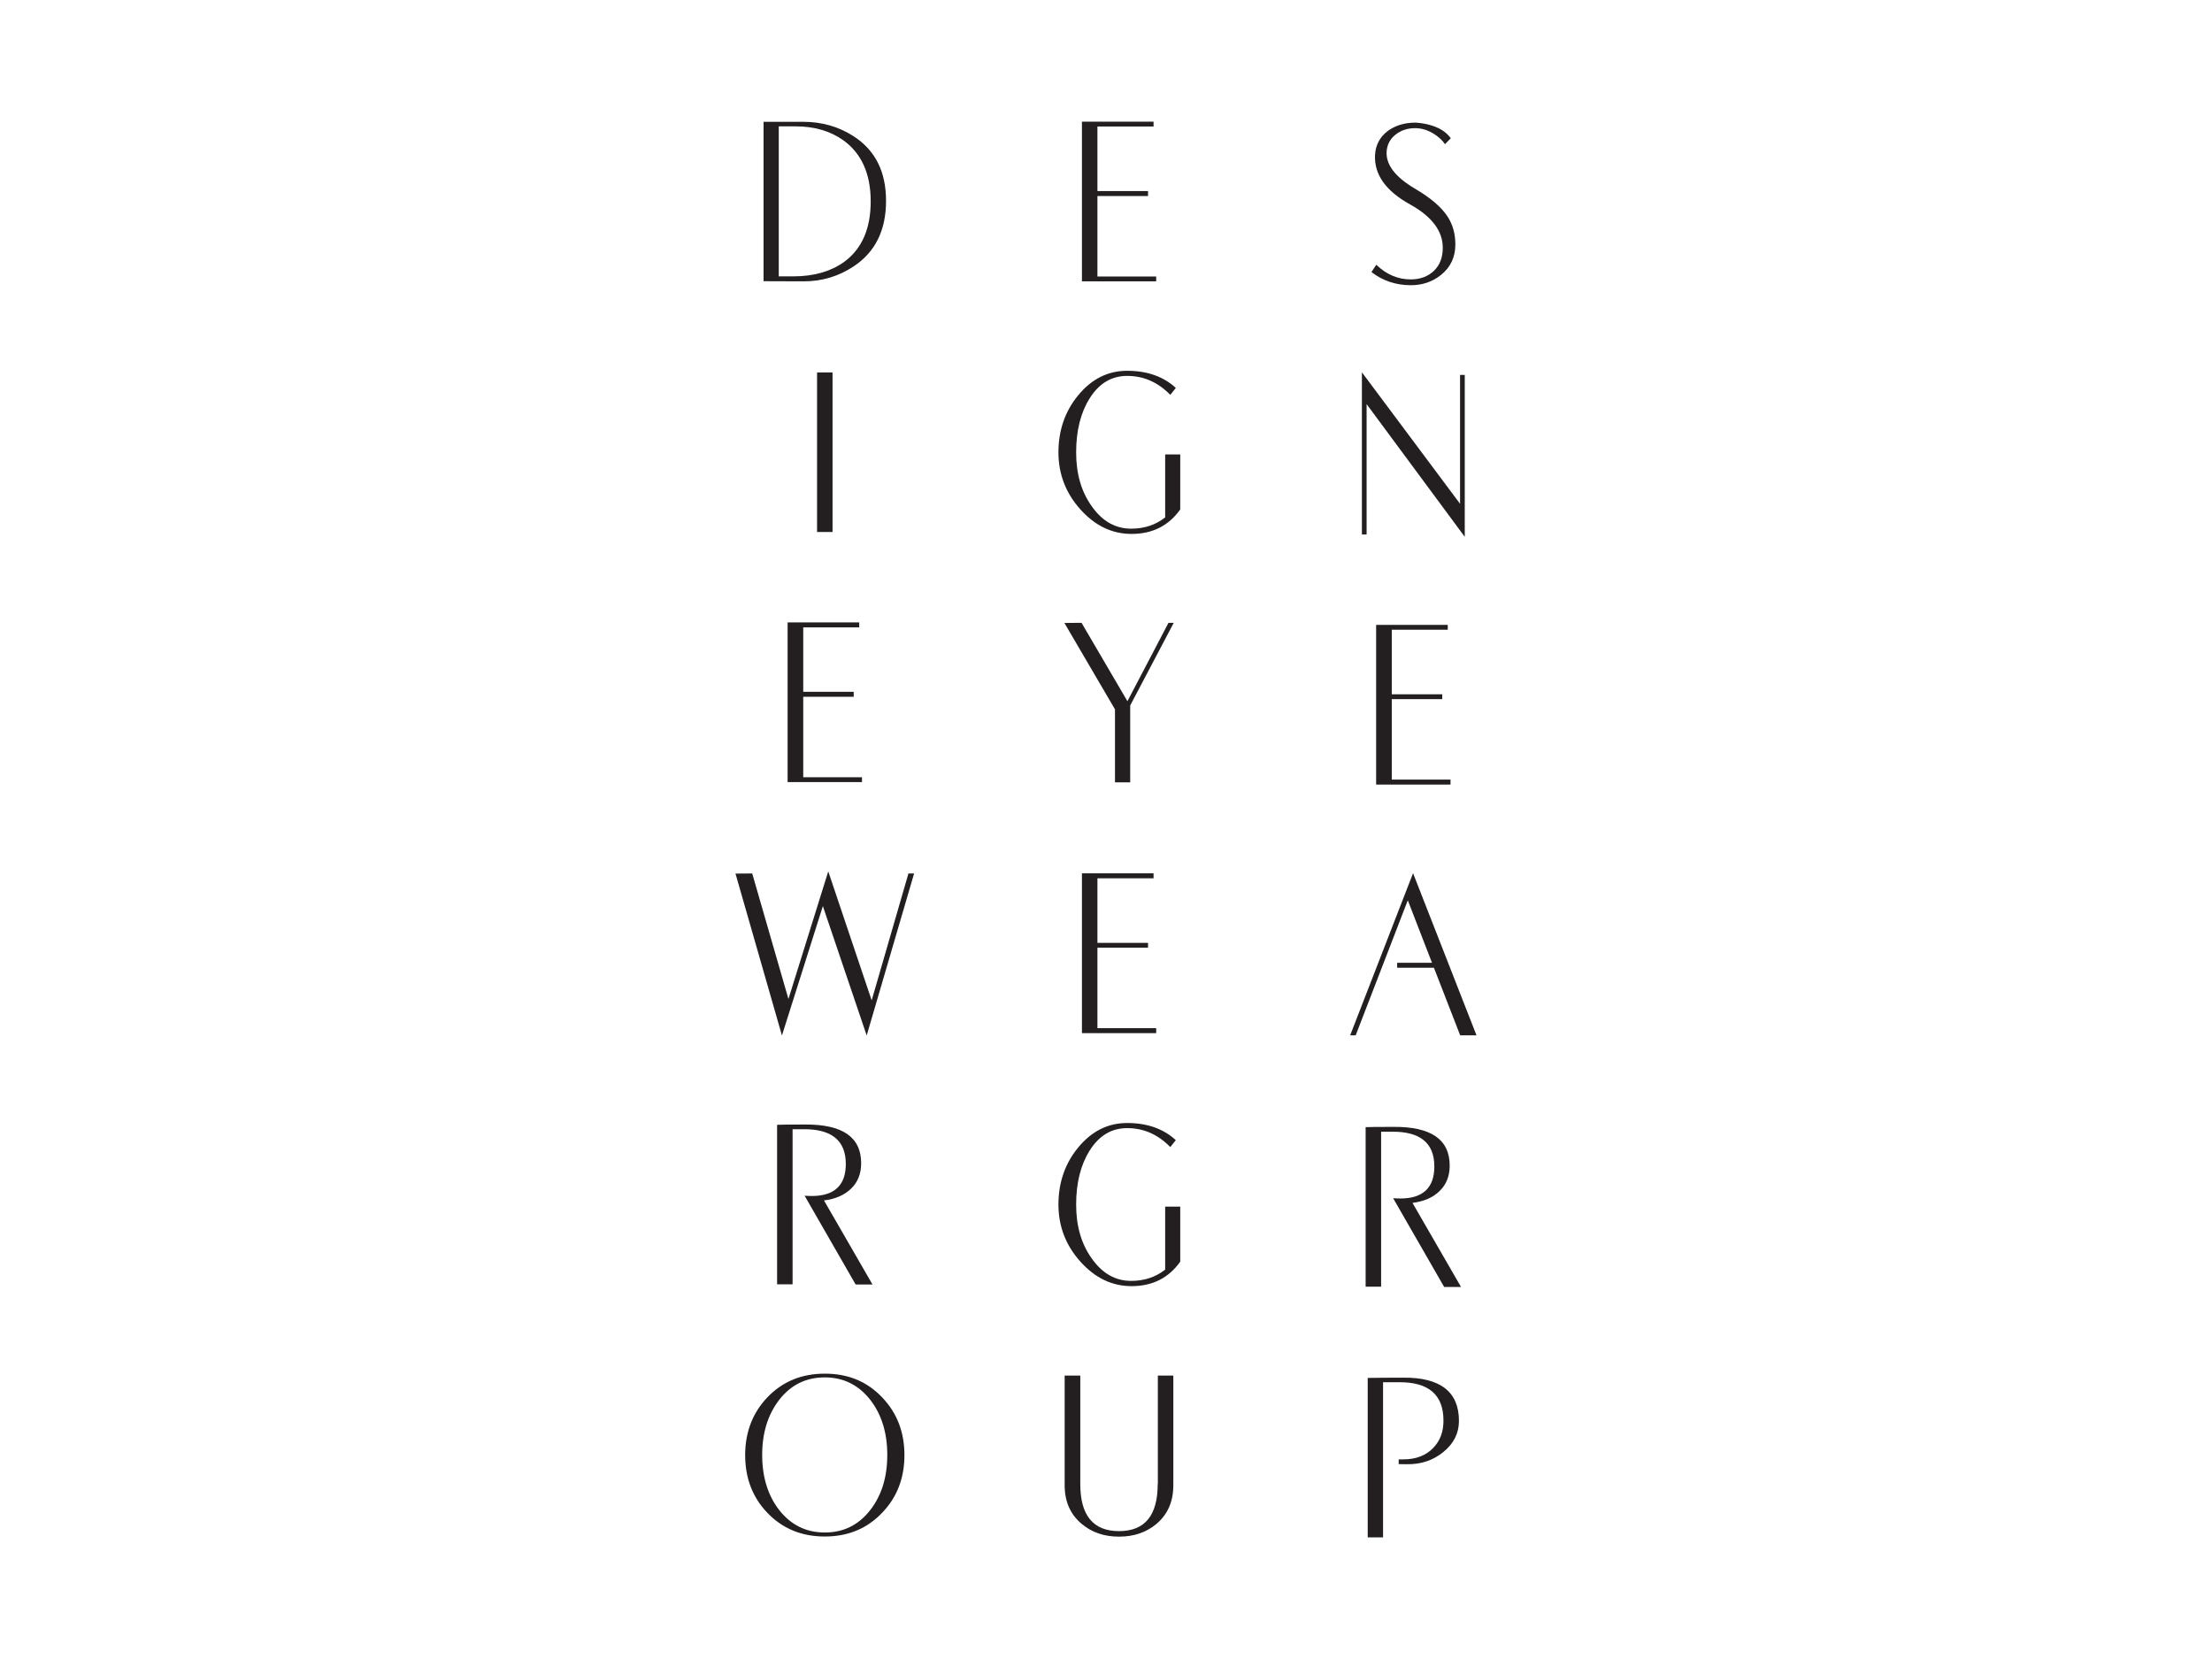 <?xml version="1.0" encoding="utf-8"?>
<!-- Generator: Adobe Illustrator 27.7.0, SVG Export Plug-In . SVG Version: 6.00 Build 0)  -->
<svg version="1.1" id="Layer_1" xmlns="http://www.w3.org/2000/svg" xmlns:xlink="http://www.w3.org/1999/xlink" x="0px" y="0px"
	 viewBox="0 0 1600 1200" style="enable-background:new 0 0 1600 1200;" xml:space="preserve">
<style type="text/css">
	.st0{fill:#231F20;}
	.st1{clip-path:url(#SVGID_00000049928898840749245440000015886789012175772826_);fill:#231F20;}
</style>
<g>
	<path class="st0" d="M563.3,200V91.4h12.2c13.5,0,24.9,3.3,34.4,10c13.1,9.4,19.8,24,19.9,43.8c0.1,20.2-6.4,34.9-19.3,44.3
		c-9.7,6.9-21.9,10.4-36.7,10.4H563.3L563.3,200L563.3,200z M617.6,192.6c15.6-10.4,23.3-26.2,23.3-47.3c0-21.1-7.8-36.6-23.4-46.7
		c-10.8-7-23-10.5-36.6-10.5h-28.6v115.3l29.1,0.1C594.6,203.5,606.6,199.9,617.6,192.6L617.6,192.6L617.6,192.6z"/>
	<polygon class="st0" points="591,269.4 591,384.8 602.2,384.8 602.2,269.4 591,269.4 591,269.4 	"/>
	<g>
		<defs>
			<rect id="SVGID_1_" x="532" y="88" width="536" height="1024"/>
		</defs>
		<clipPath id="SVGID_00000029725352600692560500000014603833424983028630_">
			<use xlink:href="#SVGID_1_"  style="overflow:visible;"/>
		</clipPath>
		<polygon style="clip-path:url(#SVGID_00000029725352600692560500000014603833424983028630_);fill:#231F20;" points="569.7,565.7 
			623.5,565.7 623.5,562.2 581,562.2 581,504 617.5,504 617.5,500.4 581,500.4 581,453.8 621.5,453.8 621.5,450.2 569.7,450.2 
			569.7,565.7 569.7,565.7 		"/>
		<polygon style="clip-path:url(#SVGID_00000029725352600692560500000014603833424983028630_);fill:#231F20;" points="630.5,723.6 
			599.1,630.3 570.3,722.6 544.1,631.8 532,631.9 565.6,749 595.2,655.4 626.9,749 661.2,631.8 657.1,631.8 630.5,723.6 
			630.5,723.6 		"/>
	</g>
	<path class="st0" d="M622.9,841.4c0-18.9-13.5-28.2-40.6-28c-11.7,0-18.4,0.1-20.2,0.2v115.4h11.2V816.8h7.5
		c20.6-0.3,31,8.1,31,25.1c0,15.4-8.2,23.2-24.6,23.2c-1.7,0-3.4-0.1-5.2-0.2l36.9,64.2h12.2L596,868.3c8.3-1,14.9-3.9,19.7-8.6
		C620.5,855,622.9,848.9,622.9,841.4L622.9,841.4L622.9,841.4z"/>
	<path class="st0" d="M629.6,1092.1c-8.5,11-19.5,16.4-33,16.4c-13.6,0-24.6-5.5-33.1-16.4c-8.1-10.5-12.2-23.8-12.2-39.7
		c0-15.9,4.1-29.1,12.2-39.7c8.5-11,19.5-16.4,33.1-16.4c13.5,0,24.5,5.5,33,16.4c8.1,10.5,12.2,23.8,12.2,39.7
		C641.8,1068.4,637.7,1081.6,629.6,1092.1L629.6,1092.1L629.6,1092.1z M596.6,993.6c-16.9,0-30.8,5.8-41.7,17.3
		c-10.6,11.2-15.9,25.1-15.9,41.6c0,16.6,5.3,30.5,15.9,41.6c10.9,11.5,24.8,17.3,41.7,17.3c16.9,0,30.7-5.8,41.6-17.3
		c10.7-11.2,16-25,16-41.6c0-16.5-5.3-30.4-16-41.6C627.3,999.3,613.5,993.6,596.6,993.6L596.6,993.6L596.6,993.6z"/>
	<polygon class="st0" points="836.3,200 793.8,200 793.8,141.8 830.4,141.8 830.4,138.2 793.8,138.2 793.8,91.5 834.4,91.5 
		834.4,88 782.6,88 782.6,203.5 836.3,203.5 836.3,200 836.3,200 	"/>
	<path class="st0" d="M842.6,374.4c-6.8,5.3-14.9,8-24.4,8c-11.4,0-20.9-5.4-28.5-16.2c-7.6-10.6-11.3-23.6-11.3-39
		c0-15.7,3.3-28.8,9.8-39.1c6.8-10.8,15.8-16.2,27.1-16.2c12,0,22.3,4.6,31.2,13.7l4-5c-8.9-8.2-20.6-12.4-35.2-12.4
		c-13.9,0-25.7,5.9-35.4,17.7c-9.5,11.5-14.3,25.3-14.3,41.3c0,15.7,5.3,29.5,15.9,41.3c10.6,11.8,22.9,17.7,37,17.7
		c15.1,0,26.8-5.9,35.2-17.7v-39.8h-10.9V374.4L842.6,374.4L842.6,374.4z"/>
	<polygon class="st0" points="815.5,507.2 782.3,450.5 769.9,450.6 806.5,513.1 806.5,565.9 817.5,565.9 817.5,510.3 849,450.5 
		845.2,450.5 815.5,507.2 815.5,507.2 	"/>
	<polygon class="st0" points="834.4,635.3 834.4,631.7 782.6,631.7 782.6,747.3 836.3,747.3 836.3,743.7 793.8,743.7 793.8,685.5 
		830.4,685.5 830.4,682 793.8,682 793.8,635.3 834.4,635.3 834.4,635.3 	"/>
	<path class="st0" d="M842.6,918.5c-6.8,5.3-14.9,8-24.4,8c-11.4,0-20.9-5.4-28.5-16.2c-7.6-10.6-11.3-23.6-11.3-39
		c0-15.7,3.3-28.8,9.8-39.1c6.8-10.8,15.8-16.2,27.1-16.2c12,0,22.3,4.6,31.2,13.7l4-5c-8.9-8.2-20.6-12.4-35.2-12.4
		c-13.9,0-25.7,5.9-35.4,17.7c-9.5,11.5-14.3,25.3-14.3,41.3c0,15.7,5.3,29.5,15.9,41.3c10.6,11.8,22.9,17.7,37,17.7
		c15.1,0,26.8-5.9,35.2-17.7v-39.8h-10.9V918.5L842.6,918.5L842.6,918.5z"/>
	<path class="st0" d="M837.4,1073.5c0,22.7-9.3,34-28,34c-18.7,0-28-11.4-28-34V995h-11.3v79.3c0,11.7,4,20.9,12.1,27.8
		c7.4,6.3,16.4,9.4,27.2,9.4c10.8,0,19.8-3.1,27.2-9.3c8.1-6.9,12.1-16.2,12.1-27.9V995h-11.2V1073.5L837.4,1073.5L837.4,1073.5z"/>
	<path class="st0" d="M1020.4,202.1c-9.2,0-17.5-3.5-24.9-10.6l-3.5,5.3c8.2,6.3,17.7,9.5,28.5,9.5c8.4,0,15.7-2.5,21.9-7.5
		c6.9-5.6,10.3-12.9,10.3-22c0-7.5-1.8-14.1-5.4-19.8c-4.5-7.1-12.6-14-24.1-20.7c-14.1-8.4-20.9-17.3-20.2-26.9
		c0.4-4.9,2.5-8.9,6.4-12c3.9-3.1,8.7-4.7,14.2-4.7c4.9,0,9.5,1.5,14,4.4c3.2,2.1,5.8,4.5,7.6,7.2l4.2-4.3c-3.4-4.7-8.7-8-15.9-9.8
		c-3-0.8-6.2-1.3-9.7-1.5c-8,0-14.7,2.1-20.2,6.2c-5.6,4.3-8.6,10.1-9,17.2c-0.7,14.1,7.7,26,25.4,35.8
		c15.7,8.7,23.6,19.2,23.6,31.3c0,7.1-2.2,12.7-6.5,16.8C1032.8,200,1027.2,202.1,1020.4,202.1L1020.4,202.1L1020.4,202.1z"/>
	<polygon class="st0" points="988.5,292.3 1059.5,388.3 1059.5,271.2 1056.1,271.2 1056.1,364.4 985.1,269.3 985.1,386.6 
		988.5,386.6 988.5,292.3 988.5,292.3 	"/>
	<polygon class="st0" points="1047.2,455.5 1047.2,452 995.4,452 995.4,567.5 1049.2,567.5 1049.2,563.9 1006.7,563.9 1006.7,505.7 
		1043.2,505.7 1043.2,502.2 1006.7,502.2 1006.7,455.5 1047.2,455.5 1047.2,455.5 	"/>
	<polygon class="st0" points="1035.8,696.4 1010.6,696.4 1010.6,700 1037.2,700 1056.2,748.9 1068,748.9 1022.1,631.6 976.6,748.9 
		980.6,748.9 1018.3,651.2 1035.8,696.4 1035.8,696.4 	"/>
	<path class="st0" d="M1041.4,861.4c4.8-4.7,7.2-10.8,7.2-18.3c0-18.9-13.5-28.2-40.6-28c-11.7,0-18.4,0.1-20.2,0.2v115.4H999V818.6
		h7.5c20.6-0.3,31,8.1,31,25.1c0,15.4-8.2,23.2-24.6,23.2c-1.7,0-3.4-0.1-5.2-0.2l36.9,64.2h12.2l-35.1-60.8
		C1030,869,1036.6,866.2,1041.4,861.4L1041.4,861.4L1041.4,861.4z"/>
	<path class="st0" d="M1015.2,996.5c-11.7,0-20.3,0.1-25.9,0.2V1112h11.1V999.8h11.4c21.5-0.2,32.3,9,32.3,27.8
		c0,8-2.4,14.5-7.3,19.6c-5.3,5.6-12.5,8.4-21.8,8.4h-3.3v3.4c1.5,0.1,3.5,0.1,5.8,0.1c10.3,0.2,19.2-2.8,26.6-8.9
		c7.5-6.1,11.2-13.6,11.2-22.4C1055.3,1006.8,1041.9,996.3,1015.2,996.5L1015.2,996.5L1015.2,996.5z"/>
</g>
</svg>
